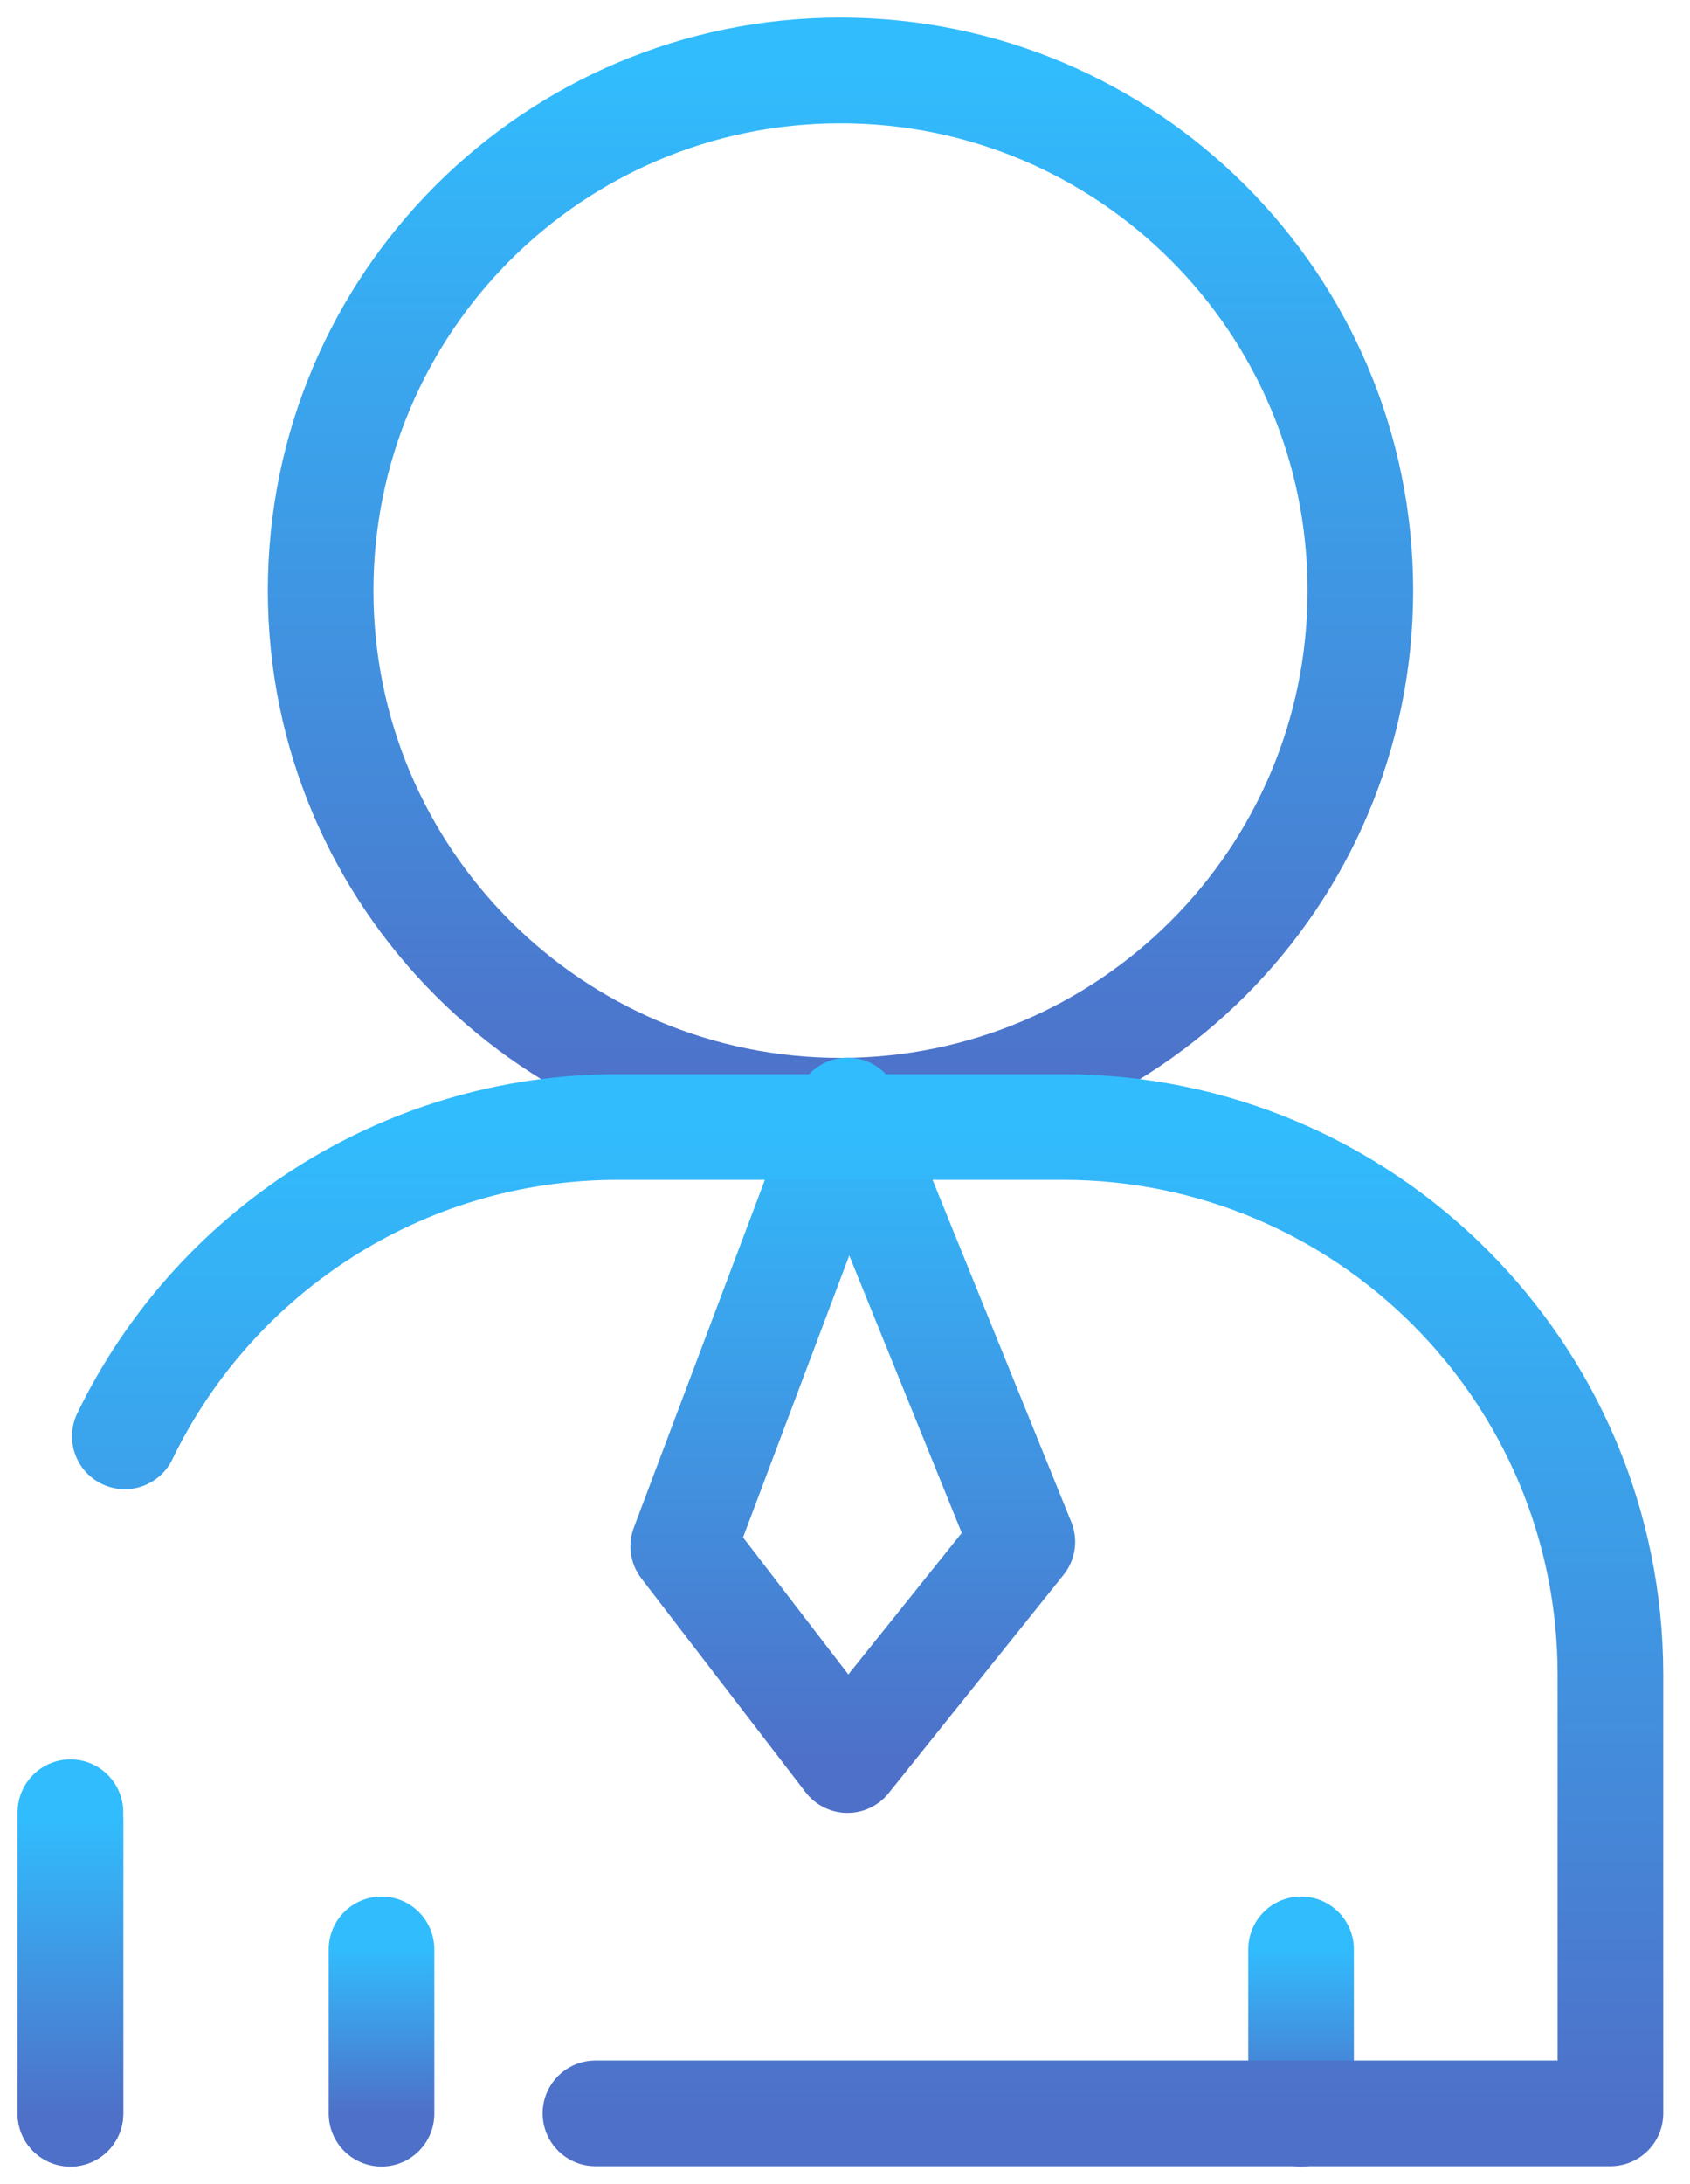<svg width="48" height="62" viewBox="0 0 48 62" fill="none" xmlns="http://www.w3.org/2000/svg">
<path d="M23.872 31.53C32.027 31.53 38.637 24.919 38.637 16.765C38.637 8.611 32.027 2 23.872 2C15.718 2 9.107 8.611 9.107 16.765C9.107 24.919 15.718 31.53 23.872 31.53Z" stroke="url(#paint0_linear_3574_2251)" stroke-width="3" stroke-linecap="round" stroke-linejoin="round"/>
<path d="M2 59.999V51.443" stroke="url(#paint1_linear_3574_2251)" stroke-width="3" stroke-linecap="round" stroke-linejoin="round"/>
<path d="M24.07 31.523L19.406 43.893L24.07 49.962L29.037 43.767L24.07 31.523Z" stroke="url(#paint2_linear_3574_2251)" stroke-width="3" stroke-linecap="round" stroke-linejoin="round"/>
<path d="M10.836 55.336V60" stroke="url(#paint3_linear_3574_2251)" stroke-width="3" stroke-linecap="round" stroke-linejoin="round"/>
<path d="M36.953 55.336V60" stroke="url(#paint4_linear_3574_2251)" stroke-width="3" stroke-linecap="round" stroke-linejoin="round"/>
<path d="M2 60.001V51.67" stroke="url(#paint5_linear_3574_2251)" stroke-width="3" stroke-linecap="round" stroke-linejoin="round"/>
<path d="M3.545 40.773C6.06 35.575 11.391 31.992 17.551 31.992H30.188C38.779 31.992 45.74 38.953 45.74 47.544V59.991H16.912" stroke="url(#paint6_linear_3574_2251)" stroke-width="3" stroke-linecap="round" stroke-linejoin="round"/>
<defs>
<linearGradient id="paint0_linear_3574_2251" x1="23.872" y1="2" x2="23.872" y2="31.53" gradientUnits="userSpaceOnUse">
<stop stop-color="#31BCFD"/>
<stop offset="1" stop-color="#4E70C8"/>
</linearGradient>
<linearGradient id="paint1_linear_3574_2251" x1="2.5" y1="51.443" x2="2.5" y2="59.999" gradientUnits="userSpaceOnUse">
<stop stop-color="#31BCFD"/>
<stop offset="1" stop-color="#4E70C8"/>
</linearGradient>
<linearGradient id="paint2_linear_3574_2251" x1="24.221" y1="31.523" x2="24.221" y2="49.962" gradientUnits="userSpaceOnUse">
<stop stop-color="#31BCFD"/>
<stop offset="1" stop-color="#4E70C8"/>
</linearGradient>
<linearGradient id="paint3_linear_3574_2251" x1="11.336" y1="55.336" x2="11.336" y2="60" gradientUnits="userSpaceOnUse">
<stop stop-color="#31BCFD"/>
<stop offset="1" stop-color="#4E70C8"/>
</linearGradient>
<linearGradient id="paint4_linear_3574_2251" x1="37.453" y1="55.336" x2="37.453" y2="60" gradientUnits="userSpaceOnUse">
<stop stop-color="#31BCFD"/>
<stop offset="1" stop-color="#4E70C8"/>
</linearGradient>
<linearGradient id="paint5_linear_3574_2251" x1="2.5" y1="51.67" x2="2.5" y2="60.001" gradientUnits="userSpaceOnUse">
<stop stop-color="#31BCFD"/>
<stop offset="1" stop-color="#4E70C8"/>
</linearGradient>
<linearGradient id="paint6_linear_3574_2251" x1="24.642" y1="31.992" x2="24.642" y2="59.991" gradientUnits="userSpaceOnUse">
<stop stop-color="#31BCFD"/>
<stop offset="1" stop-color="#4E70C8"/>
</linearGradient>
</defs>
</svg>
